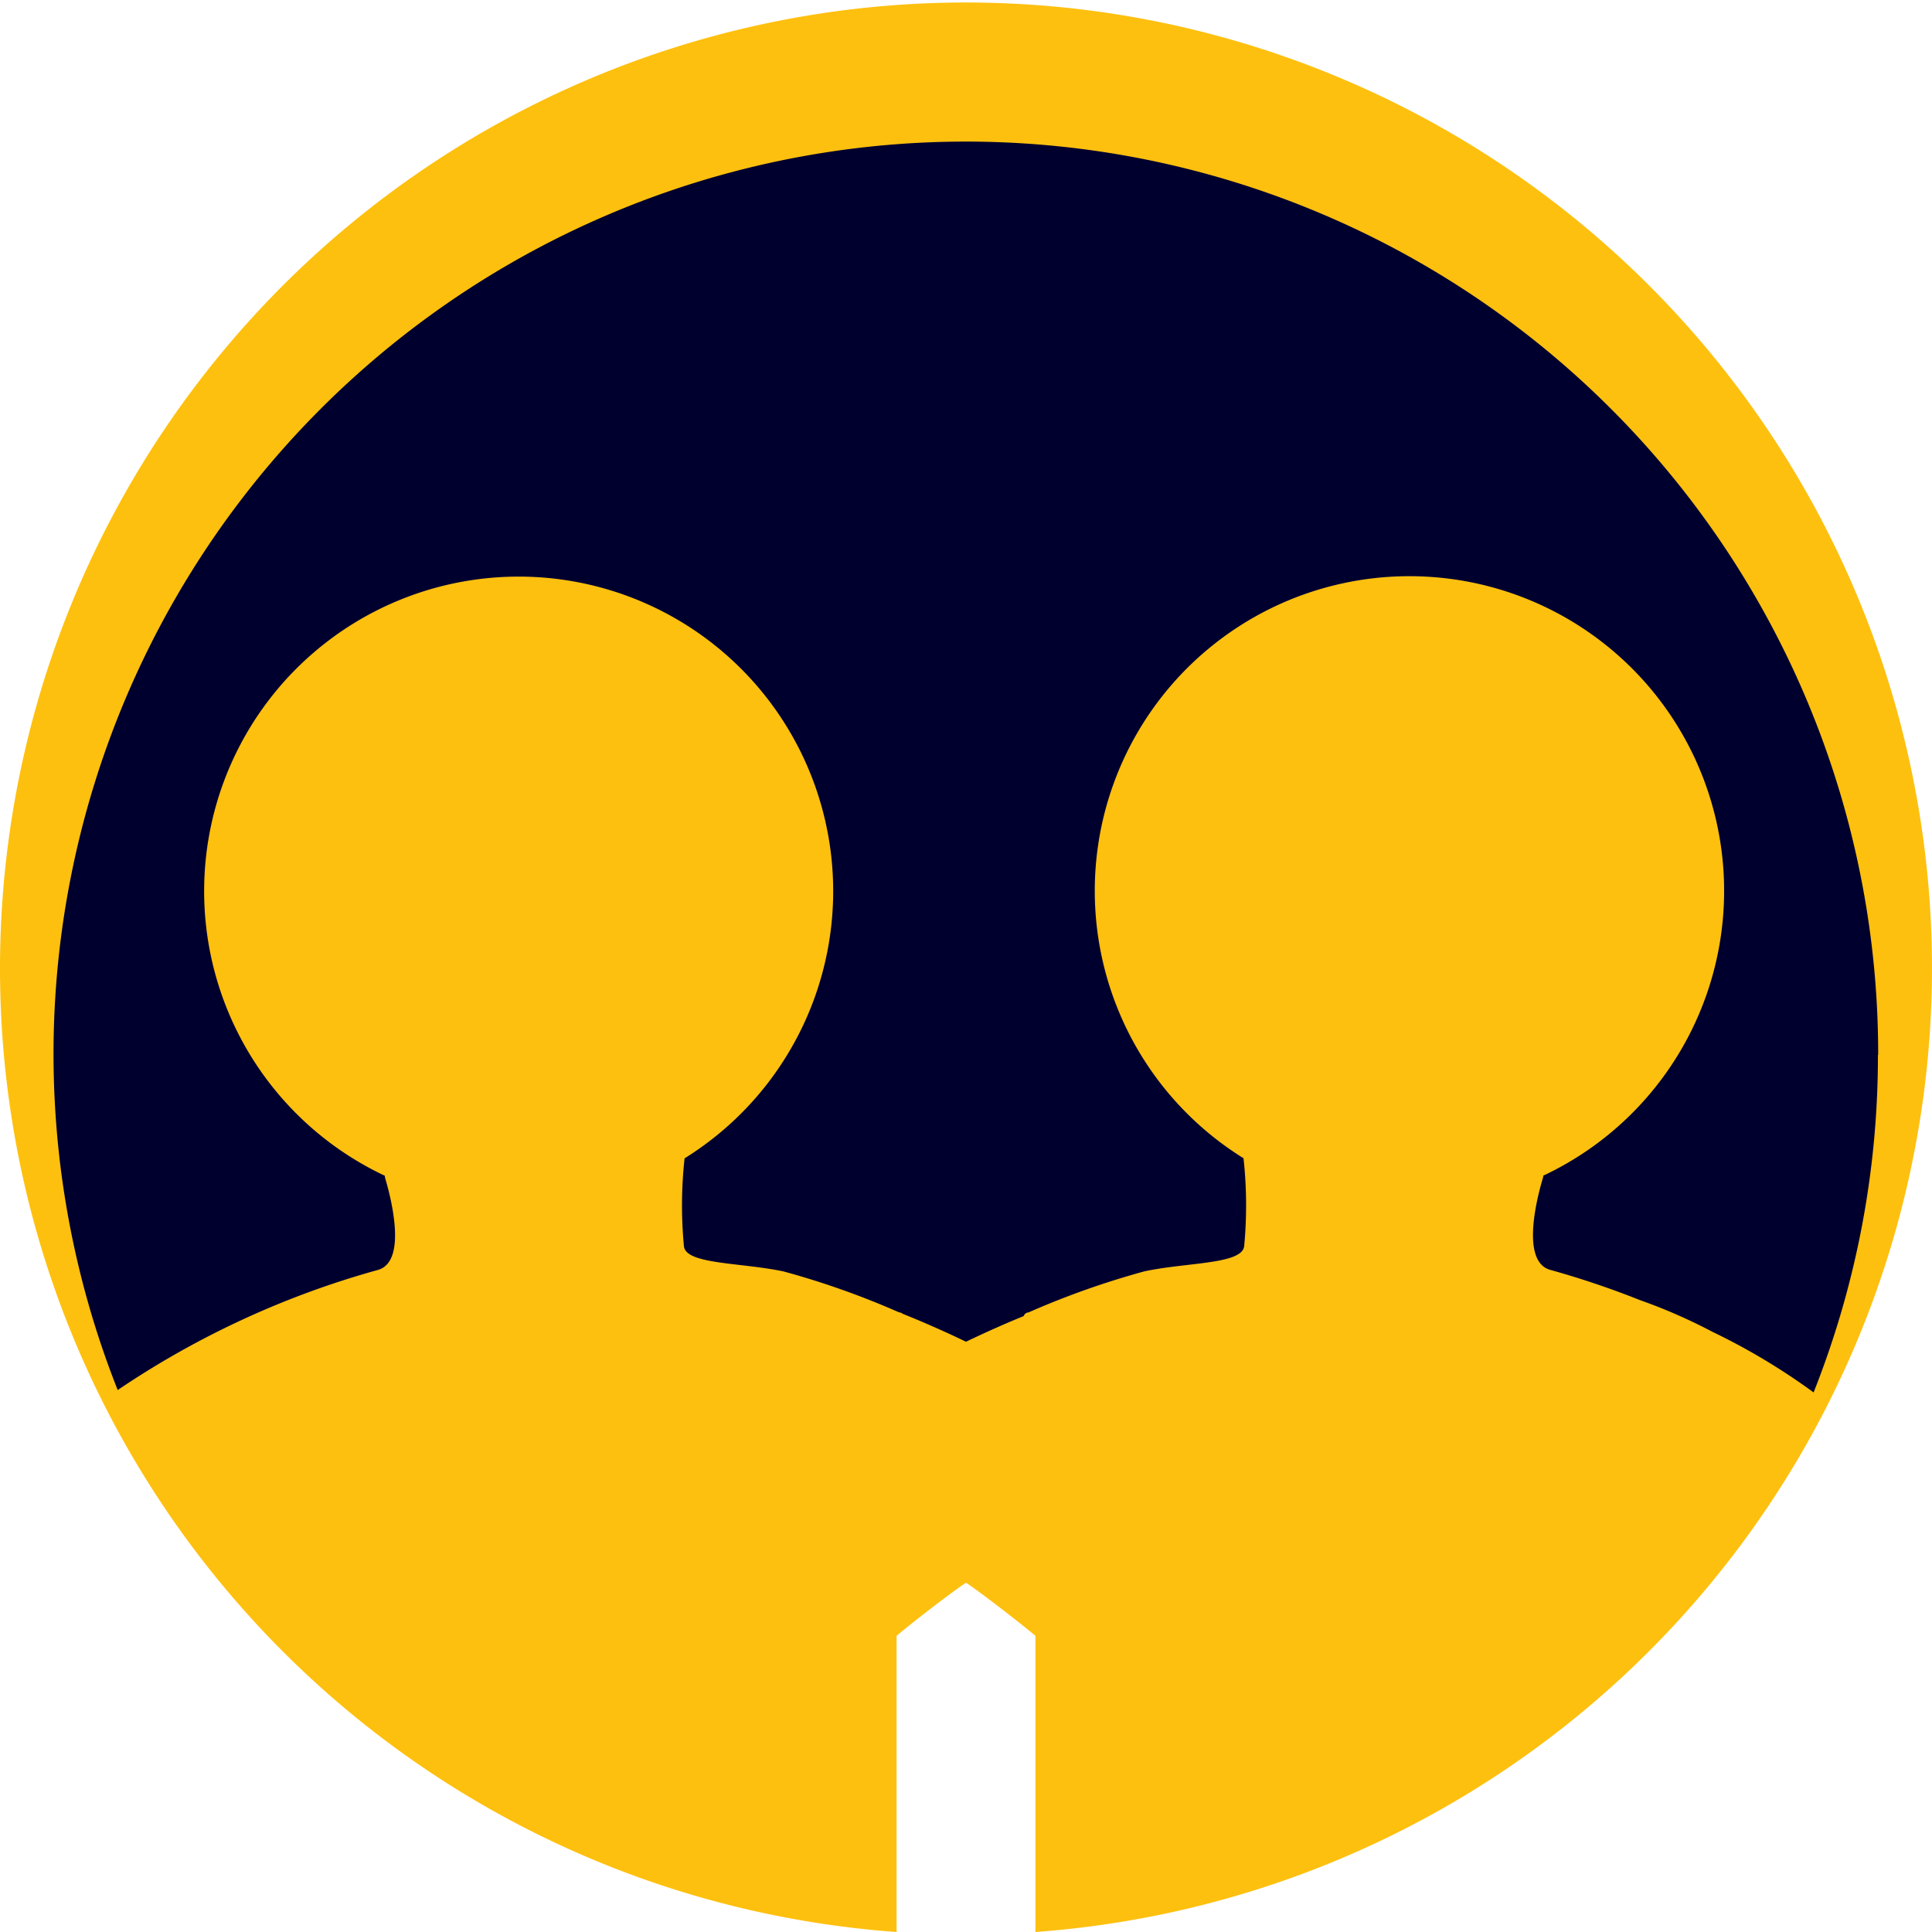 <svg xmlns="http://www.w3.org/2000/svg" viewBox="0 0 64 64">
  <g id="a0b982da-95e2-49b0-acea-98aa04012317" data-name="Layer 2">
    <g id="fbefdc74-4339-4a74-b244-0ceed262a776" data-name="Layer 1">
      <g>
        <path d="M64,32.046A32,32,0,1,0,29.7,64V54.19c.364-.316,1.745-1.394,2.3-1.761.552.367,1.933,1.445,2.3,1.761V64A32.023,32.023,0,0,0,64,32.046" fill="#fec00f"/>
        <path d="M62.209,34.945a30.22,30.22,0,0,1-2.131,11.181,21.3,21.3,0,0,0-3.36-2.012,17.912,17.912,0,0,0-2.384-1.043,29.363,29.363,0,0,0-2.962-1c-1.056-.264-.4-2.585-.264-3.038a.421.421,0,0,0,.016-.088,10.424,10.424,0,1,0-9.931-.577,14.3,14.3,0,0,1,.022,2.91c-.061.608-1.892.534-3.305.837a27.533,27.533,0,0,0-3.839,1.361.176.176,0,0,0-.159.12c-.28.115-.557.231-.827.351q-.558.246-1.085.5-.528-.256-1.085-.5c-.331-.147-.672-.289-1.018-.428a.164.164,0,0,0-.1-.043l-.008,0a27.278,27.278,0,0,0-3.833-1.358c-1.412-.3-3.243-.229-3.3-.837a14.228,14.228,0,0,1,.022-2.91,10.419,10.419,0,1,0-9.931.577.491.491,0,0,0,.015.088c.132.453.792,2.774-.263,3.038a29.389,29.389,0,0,0-8.6,3.973,30.222,30.222,0,1,1,58.318-11.1" fill="#00002f"/>
      </g>
    </g>
  </g>
</svg>
